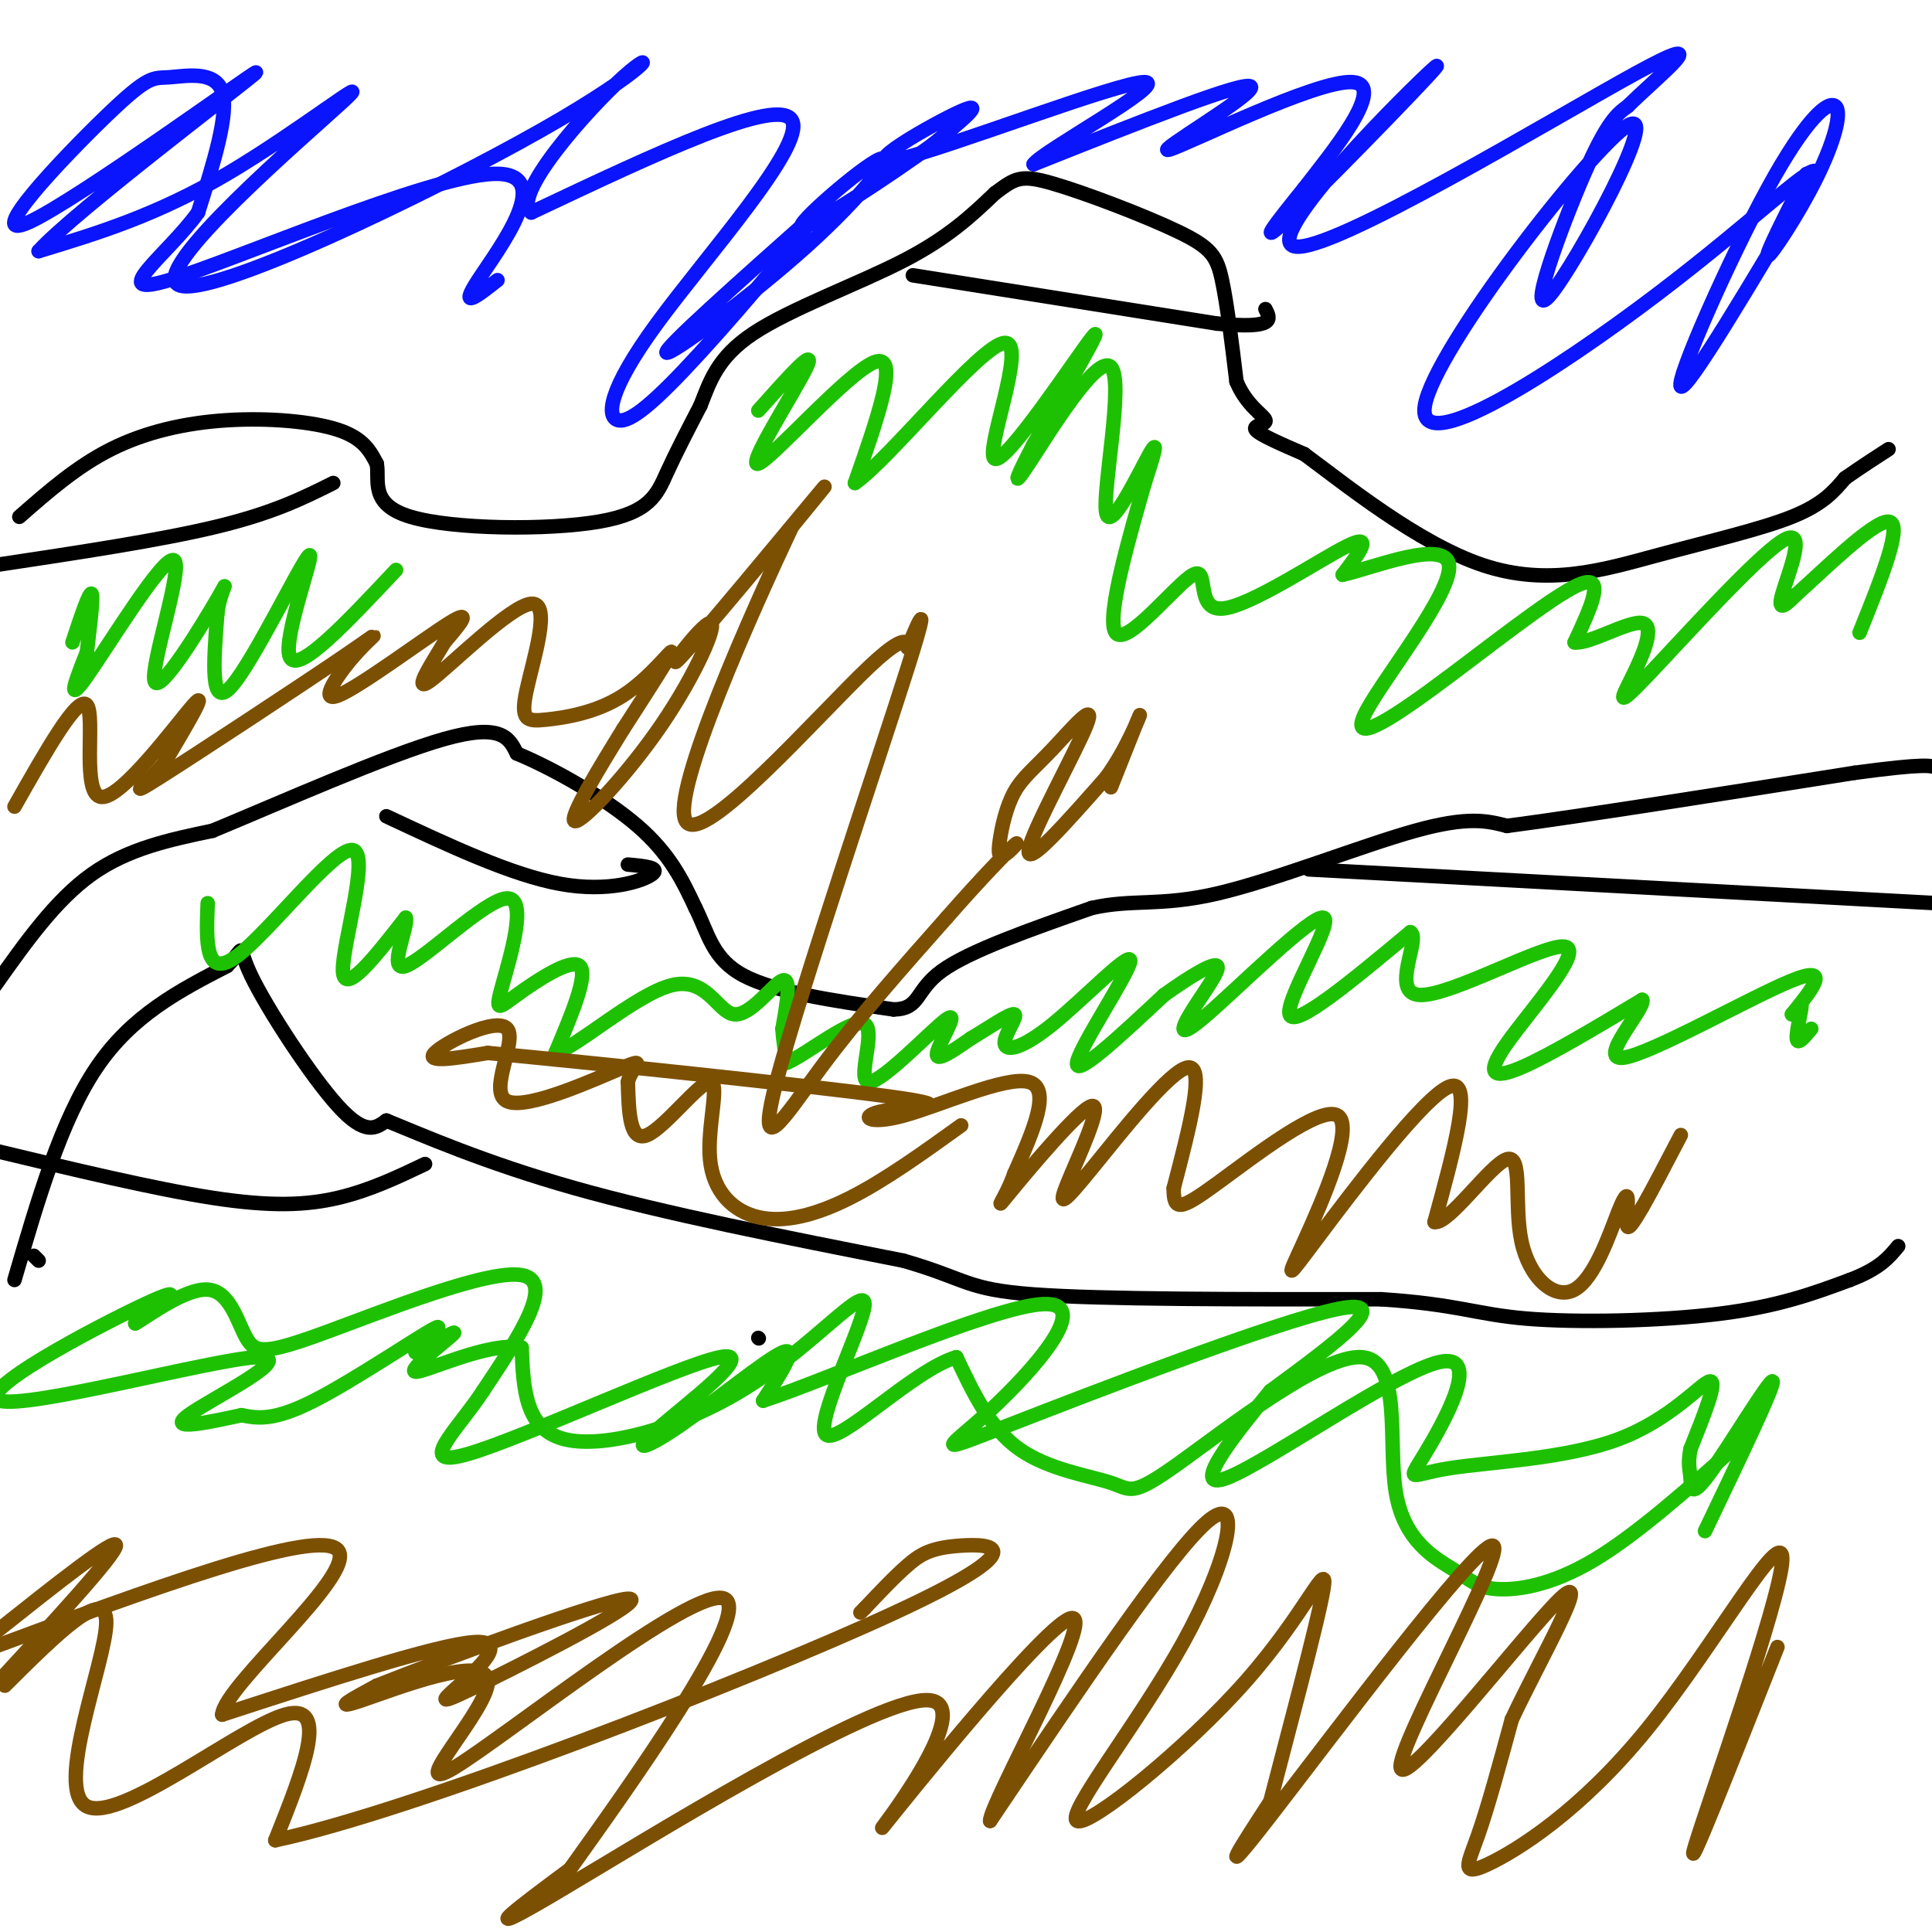 <svg viewBox='0 0 400 400' version='1.1' xmlns='http://www.w3.org/2000/svg' xmlns:xlink='http://www.w3.org/1999/xlink'><g fill='none' stroke='#000000' stroke-width='3' stroke-linecap='round' stroke-linejoin='round'><path d='M-1,204c6.250,-8.833 12.500,-17.667 20,-23c7.500,-5.333 16.250,-7.167 25,-9'/><path d='M44,172c13.889,-5.756 36.111,-15.644 48,-19c11.889,-3.356 13.444,-0.178 15,3'/><path d='M107,156c7.356,3.044 18.244,9.156 25,15c6.756,5.844 9.378,11.422 12,17'/><path d='M144,188c2.711,5.444 3.489,10.556 10,14c6.511,3.444 18.756,5.222 31,7'/><path d='M185,209c5.667,-0.111 4.333,-3.889 10,-8c5.667,-4.111 18.333,-8.556 31,-13'/><path d='M226,188c8.464,-1.929 14.125,-0.250 26,-3c11.875,-2.750 29.964,-9.929 41,-13c11.036,-3.071 15.018,-2.036 19,-1'/><path d='M312,171c15.167,-2.000 43.583,-6.500 72,-11'/><path d='M384,160c14.833,-2.000 15.917,-1.500 17,-1'/><path d='M157,277c0.000,0.000 0.100,0.100 0.1,0.1'/><path d='M8,261c0.000,0.000 -1.000,-1.000 -1,-1'/><path d='M3,265c4.833,-16.583 9.667,-33.167 17,-44c7.333,-10.833 17.167,-15.917 27,-21'/><path d='M47,200c4.357,-4.369 1.750,-4.792 5,2c3.250,6.792 12.357,20.798 18,27c5.643,6.202 7.821,4.601 10,3'/><path d='M80,232c7.200,2.911 20.200,8.689 39,14c18.800,5.311 43.400,10.156 68,15'/><path d='M187,261c13.378,3.844 12.822,5.956 27,7c14.178,1.044 43.089,1.022 72,1'/><path d='M286,269c15.869,1.036 19.542,3.125 30,4c10.458,0.875 27.702,0.536 40,-1c12.298,-1.536 19.649,-4.268 27,-7'/><path d='M383,265c6.167,-2.333 8.083,-4.667 10,-7'/><path d='M4,107c5.952,-5.220 11.905,-10.440 19,-14c7.095,-3.560 15.333,-5.458 24,-6c8.667,-0.542 17.762,0.274 23,2c5.238,1.726 6.619,4.363 8,7'/><path d='M78,96c0.660,3.399 -1.689,8.396 7,11c8.689,2.604 28.416,2.817 39,1c10.584,-1.817 12.024,-5.662 14,-10c1.976,-4.338 4.488,-9.169 7,-14'/><path d='M145,84c1.952,-4.833 3.333,-9.917 11,-15c7.667,-5.083 21.619,-10.167 31,-15c9.381,-4.833 14.190,-9.417 19,-14'/><path d='M206,40c4.215,-3.132 5.254,-3.963 12,-2c6.746,1.963 19.201,6.721 26,10c6.799,3.279 7.943,5.080 9,10c1.057,4.920 2.029,12.960 3,21'/><path d='M256,79c2.060,5.000 5.708,7.000 6,8c0.292,1.000 -2.774,1.000 -2,2c0.774,1.000 5.387,3.000 10,5'/><path d='M270,94c8.156,6.002 23.547,18.506 37,23c13.453,4.494 24.968,0.979 36,-2c11.032,-2.979 21.581,-5.423 28,-8c6.419,-2.577 8.710,-5.289 11,-8'/><path d='M382,99c3.333,-2.333 6.167,-4.167 9,-6'/><path d='M189,57c0.000,0.000 63.000,10.000 63,10'/><path d='M252,67c12.167,1.167 11.083,-0.917 10,-3'/><path d='M69,100c-6.167,3.083 -12.333,6.167 -24,9c-11.667,2.833 -28.833,5.417 -46,8'/><path d='M80,169c12.978,6.089 25.956,12.178 36,14c10.044,1.822 17.156,-0.622 19,-2c1.844,-1.378 -1.578,-1.689 -5,-2'/><path d='M271,180c0.000,0.000 130.000,7.000 130,7'/><path d='M88,241c-5.733,2.733 -11.467,5.467 -18,7c-6.533,1.533 -13.867,1.867 -26,0c-12.133,-1.867 -29.067,-5.933 -46,-10'/></g>
<g fill='none' stroke='#1EC101' stroke-width='3' stroke-linecap='round' stroke-linejoin='round'><path d='M157,85c6.095,-6.839 12.190,-13.679 10,-9c-2.190,4.679 -12.667,20.875 -10,20c2.667,-0.875 18.476,-18.821 24,-21c5.524,-2.179 0.762,11.411 -4,25'/><path d='M177,100c6.880,-4.624 26.081,-28.683 31,-29c4.919,-0.317 -4.445,23.107 -2,24c2.445,0.893 16.699,-20.745 20,-25c3.301,-4.255 -4.349,8.872 -12,22'/><path d='M214,92c-3.170,6.067 -5.095,10.233 -1,4c4.095,-6.233 14.211,-22.867 17,-20c2.789,2.867 -1.749,25.233 -1,30c0.749,4.767 6.785,-8.067 9,-12c2.215,-3.933 0.607,1.033 -1,6'/><path d='M237,100c-2.499,8.852 -8.247,27.982 -6,31c2.247,3.018 12.489,-10.078 16,-12c3.511,-1.922 0.291,7.329 6,7c5.709,-0.329 20.345,-10.237 26,-13c5.655,-2.763 2.327,1.618 -1,6'/><path d='M278,119c5.938,-1.306 21.282,-7.571 22,-2c0.718,5.571 -13.189,22.978 -17,30c-3.811,7.022 2.474,3.660 13,-4c10.526,-7.660 25.293,-19.617 31,-22c5.707,-2.383 2.353,4.809 -1,12'/><path d='M326,133c3.064,0.417 11.224,-4.540 14,-4c2.776,0.540 0.169,6.576 -2,11c-2.169,4.424 -3.901,7.237 3,0c6.901,-7.237 22.435,-24.525 28,-28c5.565,-3.475 1.161,6.864 0,11c-1.161,4.136 0.919,2.068 3,0'/><path d='M372,123c4.956,-4.356 15.844,-15.244 19,-15c3.156,0.244 -1.422,11.622 -6,23'/><path d='M82,118c-10.208,10.875 -20.417,21.750 -22,18c-1.583,-3.750 5.458,-22.125 4,-21c-1.458,1.125 -11.417,21.750 -16,27c-4.583,5.250 -3.792,-4.875 -3,-15'/><path d='M45,127c0.467,-4.544 3.133,-8.406 0,-3c-3.133,5.406 -12.067,20.078 -13,17c-0.933,-3.078 6.133,-23.906 4,-25c-2.133,-1.094 -13.467,17.544 -18,24c-4.533,6.456 -2.267,0.728 0,-5'/><path d='M18,135c0.400,-3.889 1.400,-11.111 1,-12c-0.400,-0.889 -2.200,4.556 -4,10'/><path d='M43,187c-0.315,7.946 -0.631,15.893 6,11c6.631,-4.893 20.208,-22.625 24,-22c3.792,0.625 -2.202,19.607 -2,25c0.202,5.393 6.601,-2.804 13,-11'/><path d='M84,190c0.723,1.686 -3.968,11.401 0,10c3.968,-1.401 16.596,-13.917 21,-14c4.404,-0.083 0.582,12.266 -1,18c-1.582,5.734 -0.926,4.851 3,2c3.926,-2.851 11.122,-7.672 13,-6c1.878,1.672 -1.561,9.836 -5,18'/><path d='M115,218c4.033,-0.893 16.617,-12.126 24,-14c7.383,-1.874 9.565,5.611 13,6c3.435,0.389 8.124,-6.317 10,-7c1.876,-0.683 0.938,4.659 0,10'/><path d='M162,213c0.167,2.833 0.583,4.917 1,7'/><path d='M163,220c3.992,-1.701 13.473,-9.453 16,-8c2.527,1.453 -1.900,12.111 1,12c2.900,-0.111 13.127,-10.991 16,-13c2.873,-2.009 -1.608,4.855 -2,7c-0.392,2.145 3.304,-0.427 7,-3'/><path d='M201,215c3.319,-1.942 8.117,-5.297 9,-5c0.883,0.297 -2.147,4.245 -2,6c0.147,1.755 3.472,1.316 10,-4c6.528,-5.316 16.257,-15.508 16,-13c-0.257,2.508 -10.502,17.717 -11,21c-0.498,3.283 8.751,-5.358 18,-14'/><path d='M241,206c5.510,-3.941 10.285,-6.793 11,-6c0.715,0.793 -2.632,5.232 -5,9c-2.368,3.768 -3.759,6.866 3,1c6.759,-5.866 21.666,-20.695 24,-20c2.334,0.695 -7.905,16.913 -7,20c0.905,3.087 12.952,-6.956 25,-17'/><path d='M292,193c2.314,1.213 -4.402,12.745 2,13c6.402,0.255 25.922,-10.767 30,-10c4.078,0.767 -7.287,13.322 -12,20c-4.713,6.678 -2.775,7.479 3,5c5.775,-2.479 15.388,-8.240 25,-14'/><path d='M340,207c0.881,1.583 -9.417,12.542 -4,12c5.417,-0.542 26.548,-12.583 35,-16c8.452,-3.417 4.226,1.792 0,7'/><path d='M371,210c0.548,0.190 1.917,-2.833 2,-2c0.083,0.833 -1.119,5.524 -1,7c0.119,1.476 1.560,-0.262 3,-2'/><path d='M361,298c-11.007,9.822 -22.015,19.645 -31,25c-8.985,5.355 -15.949,6.243 -20,6c-4.051,-0.243 -5.189,-1.618 -9,-4c-3.811,-2.382 -10.293,-5.771 -12,-16c-1.707,-10.229 1.363,-27.299 -7,-28c-8.363,-0.701 -28.159,14.967 -38,22c-9.841,7.033 -9.726,5.432 -14,4c-4.274,-1.432 -12.935,-2.695 -19,-7c-6.065,-4.305 -9.532,-11.653 -13,-19'/><path d='M198,281c-8.847,2.536 -24.465,18.376 -27,16c-2.535,-2.376 8.011,-22.967 8,-27c-0.011,-4.033 -10.580,8.491 -24,17c-13.420,8.509 -29.691,13.003 -38,11c-8.309,-2.003 -8.654,-10.501 -9,-19'/><path d='M108,279c-7.033,-1.218 -20.117,5.237 -22,5c-1.883,-0.237 7.435,-7.166 8,-8c0.565,-0.834 -7.622,4.426 -8,4c-0.378,-0.426 7.052,-6.538 4,-5c-3.052,1.538 -16.586,10.725 -25,15c-8.414,4.275 -11.707,3.637 -15,3'/><path d='M50,293c-6.652,1.427 -15.782,3.496 -11,0c4.782,-3.496 23.478,-12.556 14,-12c-9.478,0.556 -47.129,10.726 -53,9c-5.871,-1.726 20.037,-15.350 30,-20c9.963,-4.650 3.982,-0.325 -2,4'/><path d='M28,274c2.680,-1.518 10.381,-7.313 15,-7c4.619,0.313 6.156,6.733 8,10c1.844,3.267 3.997,3.379 16,-1c12.003,-4.379 33.858,-13.251 41,-12c7.142,1.251 -0.429,12.626 -8,24'/><path d='M100,288c-5.281,8.100 -14.484,16.349 -3,13c11.484,-3.349 43.655,-18.298 52,-20c8.345,-1.702 -7.134,9.843 -13,15c-5.866,5.157 -2.118,3.927 5,-1c7.118,-4.927 17.605,-13.551 21,-15c3.395,-1.449 -0.303,4.275 -4,10'/><path d='M158,290c12.948,-4.152 47.318,-19.532 58,-20c10.682,-0.468 -2.322,13.978 -11,22c-8.678,8.022 -13.029,9.621 4,3c17.029,-6.621 55.437,-21.463 68,-24c12.563,-2.537 -0.718,7.232 -14,17'/><path d='M263,288c-6.910,8.457 -17.187,21.099 -9,18c8.187,-3.099 34.836,-21.939 44,-24c9.164,-2.061 0.842,12.658 -3,19c-3.842,6.342 -3.205,4.308 5,3c8.205,-1.308 23.978,-1.891 35,-6c11.022,-4.109 17.292,-11.746 19,-12c1.708,-0.254 -1.146,6.873 -4,14'/><path d='M350,300c-0.609,3.183 -0.132,4.142 0,6c0.132,1.858 -0.080,4.616 4,-1c4.080,-5.616 12.451,-19.604 13,-19c0.549,0.604 -6.726,15.802 -14,31'/></g>
<g fill='none' stroke='#0A14FD' stroke-width='3' stroke-linecap='round' stroke-linejoin='round'><path d='M374,36c-4.329,8.510 -8.658,17.021 -8,17c0.658,-0.021 6.303,-8.572 10,-16c3.697,-7.428 5.444,-13.733 4,-15c-1.444,-1.267 -6.081,2.505 -14,17c-7.919,14.495 -19.120,39.713 -18,41c1.120,1.287 14.560,-21.356 28,-44'/><path d='M376,36c0.529,-3.661 -12.149,9.186 -33,25c-20.851,15.814 -49.874,34.594 -48,23c1.874,-11.594 34.647,-53.561 42,-58c7.353,-4.439 -10.713,28.651 -16,35c-5.287,6.349 2.204,-14.043 7,-25c4.796,-10.957 6.898,-12.478 9,-14'/><path d='M337,22c6.750,-6.669 19.126,-16.342 2,-7c-17.126,9.342 -63.756,37.700 -71,36c-7.244,-1.700 24.896,-33.458 29,-37c4.104,-3.542 -19.827,21.131 -29,30c-9.173,8.869 -3.586,1.935 2,-5'/><path d='M270,39c5.292,-6.863 17.522,-21.520 10,-22c-7.522,-0.480 -34.794,13.217 -38,14c-3.206,0.783 17.656,-11.348 17,-13c-0.656,-1.652 -22.828,7.174 -45,16'/><path d='M214,34c1.565,-2.526 27.976,-16.842 23,-17c-4.976,-0.158 -41.340,13.842 -51,16c-9.660,2.158 7.383,-7.526 13,-10c5.617,-2.474 -0.191,2.263 -6,7'/><path d='M193,30c-8.109,5.957 -25.380,17.350 -27,17c-1.620,-0.350 12.411,-12.444 16,-14c3.589,-1.556 -3.265,7.427 -15,18c-11.735,10.573 -28.353,22.735 -29,22c-0.647,-0.735 14.676,-14.368 30,-28'/><path d='M168,45c0.427,1.032 -13.504,17.611 -23,28c-9.496,10.389 -14.556,14.589 -17,14c-2.444,-0.589 -2.274,-5.966 8,-20c10.274,-14.034 30.650,-36.724 28,-42c-2.650,-5.276 -28.325,6.862 -54,19'/><path d='M110,44c-4.405,-3.371 11.584,-21.299 19,-28c7.416,-6.701 6.261,-2.177 -17,11c-23.261,13.177 -68.627,35.006 -75,32c-6.373,-3.006 26.246,-30.848 34,-38c7.754,-7.152 -9.356,6.385 -24,15c-14.644,8.615 -26.822,12.307 -39,16'/><path d='M8,52c7.229,-8.112 44.801,-36.391 45,-37c0.199,-0.609 -36.974,26.453 -47,31c-10.026,4.547 7.096,-13.420 16,-22c8.904,-8.580 9.589,-7.771 13,-8c3.411,-0.229 9.546,-1.494 11,3c1.454,4.494 -1.773,14.747 -5,25'/><path d='M41,44c-6.254,8.722 -19.388,18.029 -6,14c13.388,-4.029 53.297,-21.392 67,-22c13.703,-0.608 1.201,15.541 -3,22c-4.201,6.459 -0.100,3.230 4,0'/></g>
<g fill='none' stroke='#7C5002' stroke-width='3' stroke-linecap='round' stroke-linejoin='round'><path d='M3,167c6.601,-11.661 13.202,-23.321 15,-21c1.798,2.321 -1.208,18.625 3,19c4.208,0.375 15.631,-15.179 19,-19c3.369,-3.821 -1.315,4.089 -6,12'/><path d='M34,158c-3.368,3.980 -8.789,7.929 -1,3c7.789,-4.929 28.786,-18.735 38,-25c9.214,-6.265 6.645,-4.989 3,-1c-3.645,3.989 -8.366,10.689 -4,9c4.366,-1.689 17.819,-11.768 23,-15c5.181,-3.232 2.091,0.384 -1,4'/><path d='M92,133c-2.127,3.666 -6.946,10.832 -3,8c3.946,-2.832 16.656,-15.662 21,-16c4.344,-0.338 0.321,11.815 -1,18c-1.321,6.185 0.058,6.400 4,6c3.942,-0.400 10.446,-1.415 16,-5c5.554,-3.585 10.158,-9.738 10,-9c-0.158,0.738 -5.079,8.369 -10,16'/><path d='M129,151c-4.684,7.583 -11.393,18.540 -10,19c1.393,0.460 10.890,-9.576 18,-20c7.110,-10.424 11.834,-21.237 10,-21c-1.834,0.237 -10.224,11.525 -6,7c4.224,-4.525 21.064,-24.864 27,-32c5.936,-7.136 0.968,-1.068 -4,5'/><path d='M164,109c-7.811,16.547 -25.337,55.415 -22,61c3.337,5.585 27.537,-22.114 38,-32c10.463,-9.886 7.190,-1.958 8,-4c0.810,-2.042 5.702,-14.052 0,4c-5.702,18.052 -21.997,66.168 -27,85c-5.003,18.832 1.285,8.381 9,-2c7.715,-10.381 16.858,-20.690 26,-31'/><path d='M196,190c7.291,-8.326 12.519,-13.642 14,-15c1.481,-1.358 -0.785,1.242 -2,2c-1.215,0.758 -1.380,-0.327 -1,-3c0.380,-2.673 1.306,-6.934 3,-10c1.694,-3.066 4.155,-4.935 8,-9c3.845,-4.065 9.074,-10.325 7,-5c-2.074,5.325 -11.450,22.236 -12,26c-0.550,3.764 7.725,-5.618 16,-15'/><path d='M229,161c4.311,-5.889 7.089,-13.111 7,-13c-0.089,0.111 -3.044,7.556 -6,15'/><path d='M199,233c-7.899,5.681 -15.797,11.362 -23,15c-7.203,3.638 -13.709,5.235 -19,4c-5.291,-1.235 -9.367,-5.300 -10,-12c-0.633,-6.700 2.176,-16.035 0,-16c-2.176,0.035 -9.336,9.438 -13,11c-3.664,1.562 -3.832,-4.719 -4,-11'/><path d='M130,224c0.685,-3.071 4.396,-5.248 -1,-3c-5.396,2.248 -19.900,8.922 -24,7c-4.100,-1.922 2.204,-12.441 0,-15c-2.204,-2.559 -12.915,2.840 -15,5c-2.085,2.160 4.458,1.080 11,0'/><path d='M101,218c20.513,1.919 66.295,6.716 83,9c16.705,2.284 4.333,2.056 -1,3c-5.333,0.944 -3.628,3.062 4,1c7.628,-2.062 21.179,-8.303 26,-7c4.821,1.303 0.910,10.152 -3,19'/><path d='M210,243c-1.802,5.181 -4.806,8.634 -1,4c3.806,-4.634 14.423,-17.355 17,-18c2.577,-0.645 -2.887,10.786 -5,16c-2.113,5.214 -0.877,4.211 5,-3c5.877,-7.211 16.393,-20.632 20,-21c3.607,-0.368 0.303,12.316 -3,25'/><path d='M243,246c-0.038,4.876 1.367,4.566 9,-1c7.633,-5.566 21.496,-16.386 25,-14c3.504,2.386 -3.349,17.980 -7,26c-3.651,8.020 -4.098,8.467 3,-1c7.098,-9.467 21.742,-28.848 27,-31c5.258,-2.152 1.129,12.924 -3,28'/><path d='M297,253c2.893,0.584 11.627,-11.957 15,-13c3.373,-1.043 1.385,9.413 3,17c1.615,7.587 6.833,12.307 11,10c4.167,-2.307 7.282,-11.639 9,-16c1.718,-4.361 2.040,-3.751 2,-2c-0.040,1.751 -0.440,4.643 0,5c0.440,0.357 1.720,-1.822 3,-4'/><path d='M340,250c1.833,-3.167 4.917,-9.083 8,-15'/><path d='M368,341c-9.812,24.842 -19.625,49.685 -17,41c2.625,-8.685 17.687,-50.896 18,-59c0.313,-8.104 -14.122,17.900 -28,35c-13.878,17.100 -27.198,25.296 -33,28c-5.802,2.704 -4.086,-0.085 -2,-6c2.086,-5.915 4.543,-14.958 7,-24'/><path d='M313,356c5.856,-12.488 16.994,-31.708 10,-25c-6.994,6.708 -32.122,39.344 -33,35c-0.878,-4.344 22.494,-45.670 19,-46c-3.494,-0.330 -33.856,40.334 -46,56c-12.144,15.666 -6.072,6.333 0,-3'/><path d='M263,373c2.814,-10.993 9.848,-36.977 11,-44c1.152,-7.023 -3.578,4.914 -16,19c-12.422,14.086 -32.536,30.322 -35,29c-2.464,-1.322 12.721,-20.202 22,-37c9.279,-16.798 12.651,-31.514 5,-25c-7.651,6.514 -26.326,34.257 -45,62'/><path d='M205,377c-0.267,-3.128 21.567,-41.949 17,-42c-4.567,-0.051 -35.533,38.667 -39,43c-3.467,4.333 20.567,-25.718 9,-26c-11.567,-0.282 -58.733,29.205 -77,40c-18.267,10.795 -7.633,2.897 3,-5'/><path d='M118,387c11.338,-15.893 38.182,-53.126 32,-56c-6.182,-2.874 -45.389,28.611 -56,35c-10.611,6.389 7.374,-12.318 7,-18c-0.374,-5.682 -19.107,1.662 -26,4c-6.893,2.338 -1.947,-0.331 3,-3'/><path d='M78,349c13.847,-5.505 46.965,-17.768 52,-18c5.035,-0.232 -18.011,11.567 -29,17c-10.989,5.433 -9.920,4.501 -6,1c3.920,-3.501 10.691,-9.572 3,-9c-7.691,0.572 -29.846,7.786 -52,15'/><path d='M46,355c0.533,-6.156 27.867,-29.044 24,-34c-3.867,-4.956 -38.933,8.022 -74,21'/><path d='M-1,338c12.583,-10.000 25.167,-20.000 25,-18c-0.167,2.000 -13.083,16.000 -26,30'/><path d='M1,349c10.560,-10.512 21.119,-21.024 21,-13c-0.119,8.024 -10.917,34.583 -4,38c6.917,3.417 31.548,-16.310 41,-19c9.452,-2.690 3.726,11.655 -2,26'/><path d='M57,381c27.684,-5.738 97.895,-33.085 128,-47c30.105,-13.915 20.105,-14.400 14,-14c-6.105,0.400 -8.316,1.686 -11,4c-2.684,2.314 -5.842,5.657 -9,9'/><path d='M179,333c-1.500,1.500 -0.750,0.750 0,0'/></g>
</svg>